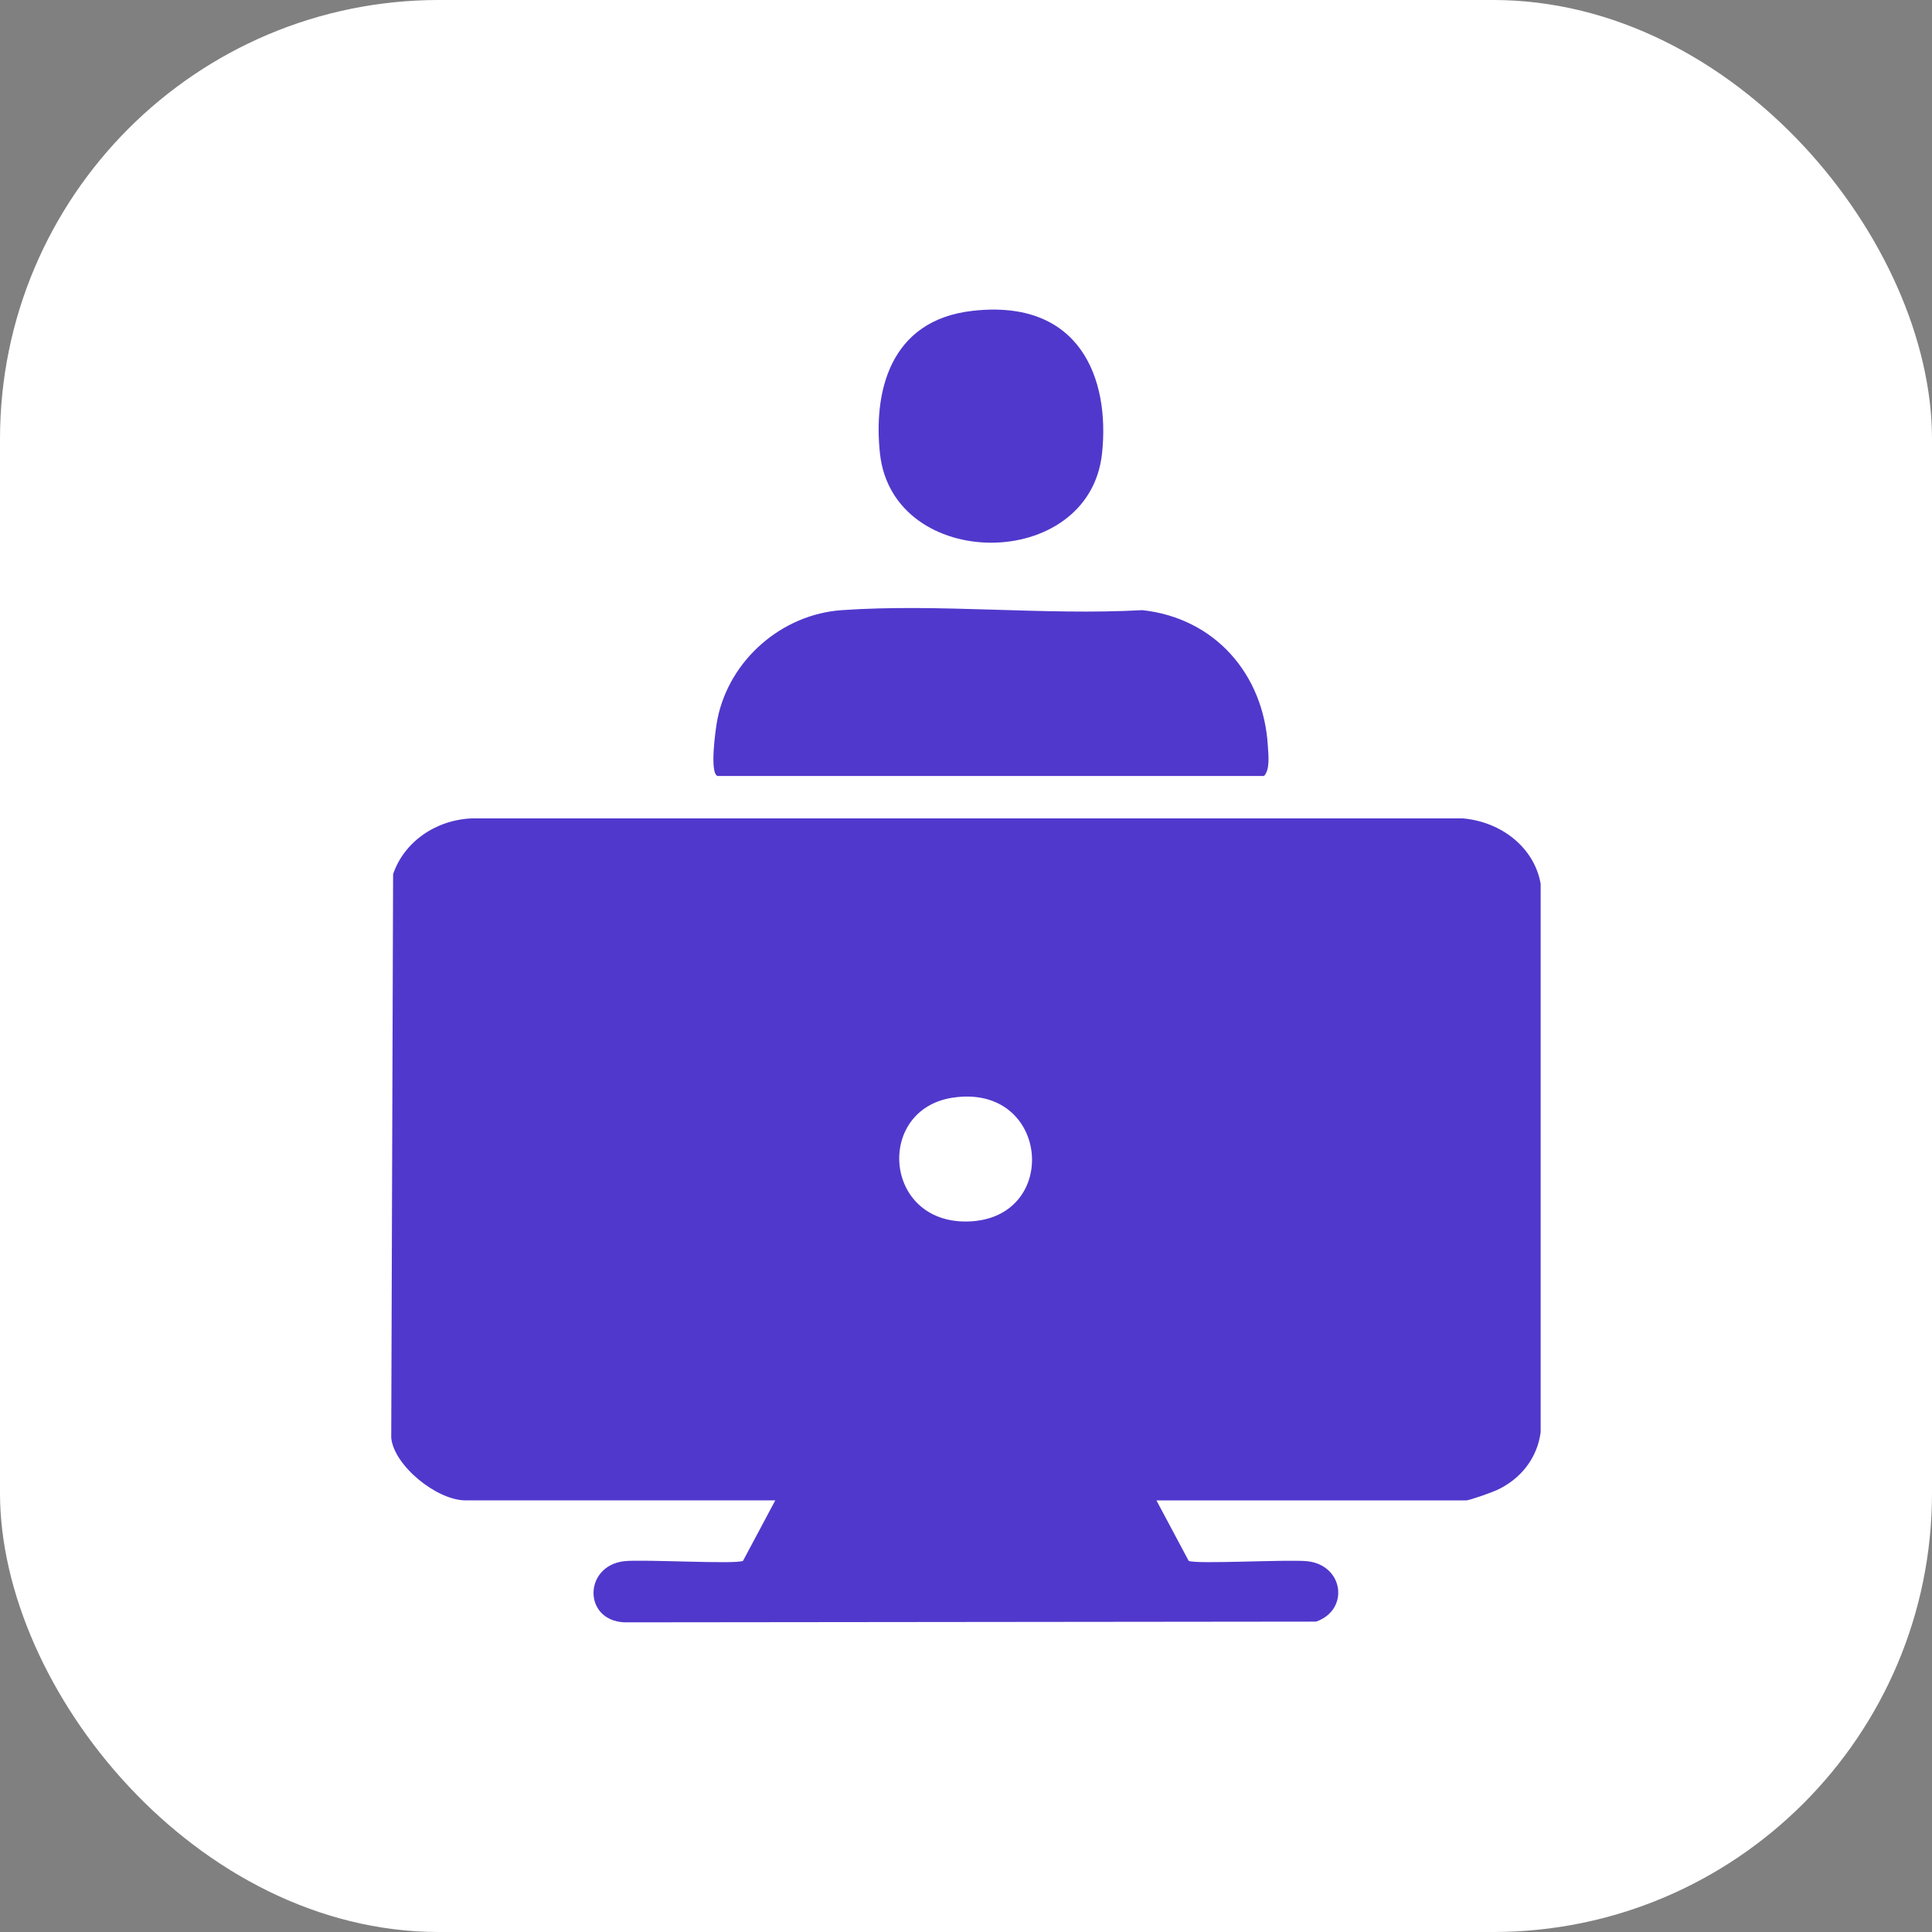 <?xml version="1.0" encoding="UTF-8"?><svg id="a" xmlns="http://www.w3.org/2000/svg" width="32" height="32" viewBox="0 0 32 32"><rect x="0" y="0" width="32" height="32" fill="#808080" stroke="none"/><rect width="32" height="32" rx="7.27" ry="7.27" fill="#fff"/><path d="M19.154,24.851l.534,1.001c.107.061,1.656-.027,1.966.007.604.066.7.806.145,1l-11.459.012c-.687-.033-.672-.938.001-1.013.311-.034,1.857.056,1.966-.006l.534-1.001h-5.129c-.48,0-1.189-.579-1.232-1.037l.031-9.335c.178-.526.695-.898,1.303-.924h16.417c.647.059,1.183.49,1.287,1.083v9.083c-.053.419-.322.777-.735.964-.08.036-.445.167-.502.167h-5.129ZM15.773,18.182c-1.269.198-1.144,2.072.245,2.05,1.558-.026,1.378-2.302-.245-2.05Z" fill="#5138cc"/><path d="M11.886,12.853c-.139-.043-.033-.794-.002-.946.198-.978,1.064-1.732,2.059-1.801,1.612-.113,3.353.09,4.979,0,1.2.132,2.009,1.06,2.078,2.254.009.149.038.387-.064.493h-9.051Z" fill="#5138cc"/><path d="M16.103,5.149c1.785-.205,2.284,1.121,2.15,2.363-.213,1.972-3.465,1.966-3.678,0-.107-.985.138-2.203,1.528-2.363h0Z" fill="#5138cc"/></svg>